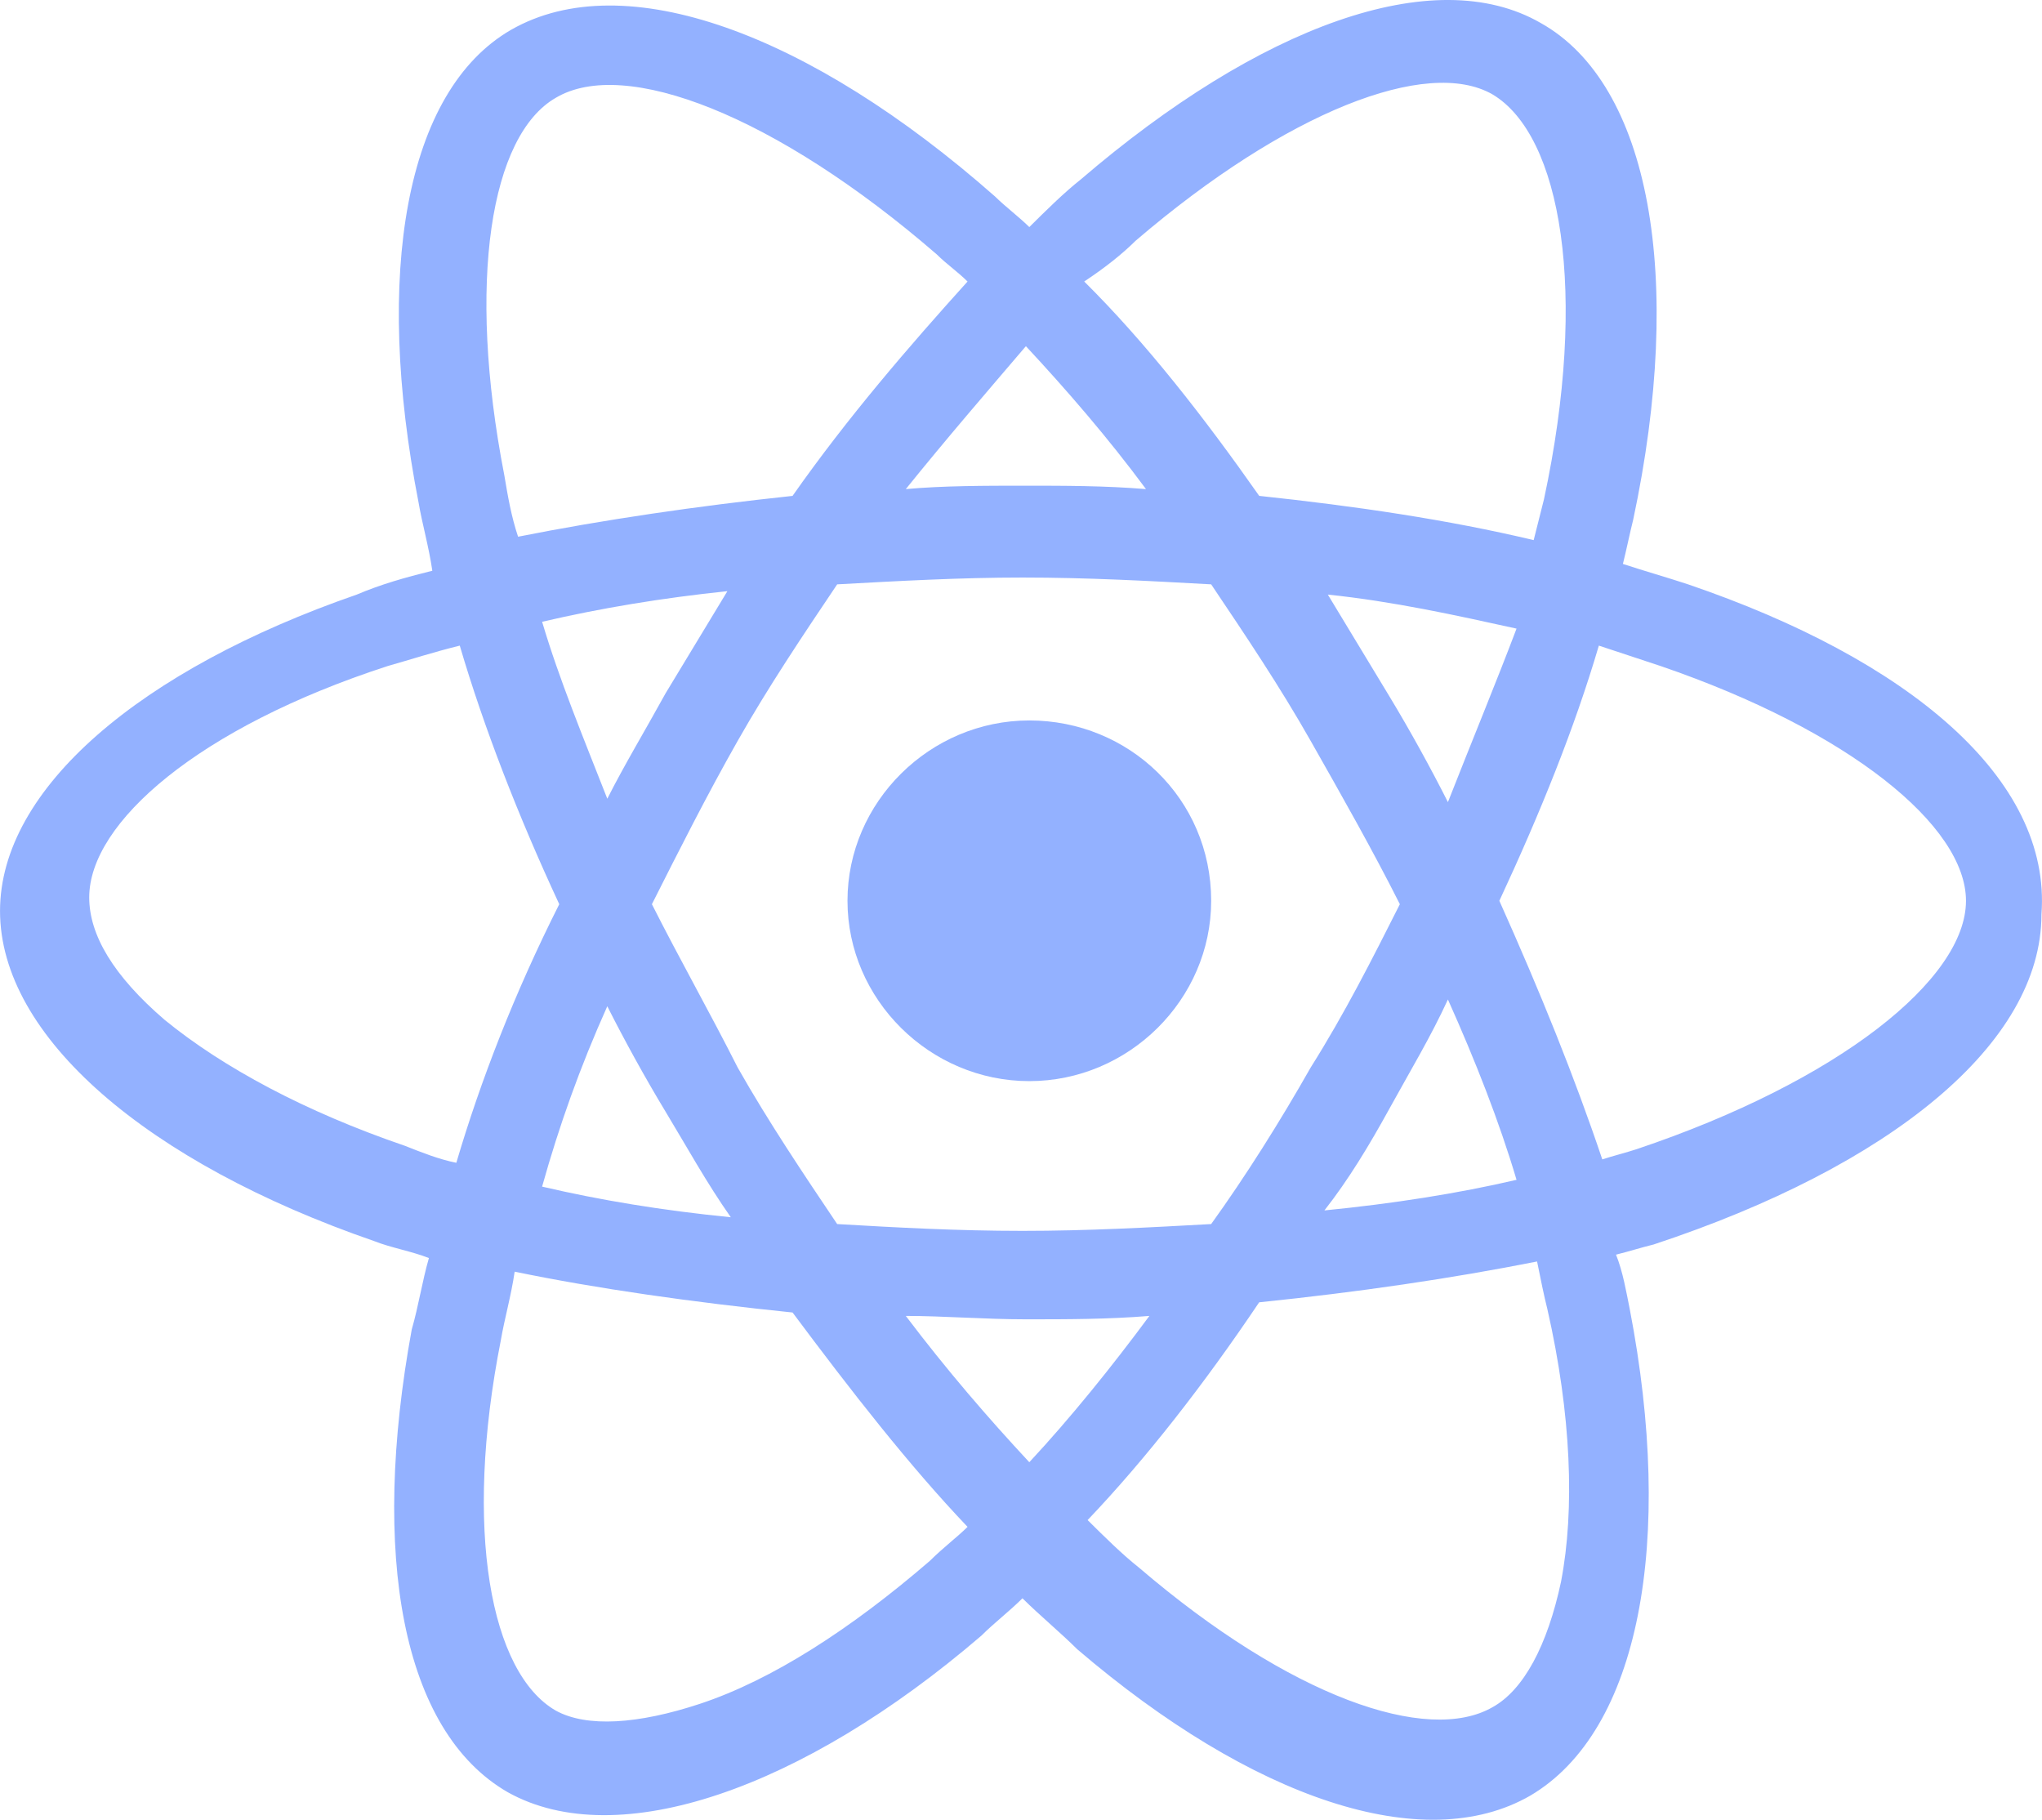<svg fill="none" height="90" viewBox="0 0 101 90" width="101" xmlns="http://www.w3.org/2000/svg"><g fill="#93b1ff"><path d="m83.495 28.9c-1.018-.337-2.206-.673-3.224-1.01.17-.673.339-1.514.509-2.188 2.546-11.948.849-21.54-4.582-24.569-5.261-3.029-13.916.168-22.741 7.741-.849.673-1.697 1.514-2.546 2.356-.509-.505-1.188-1.01-1.697-1.514-9.164-8.077-18.328-11.443-23.928-8.246-5.261 3.029-6.788 12.116-4.582 23.391.17 1.01.509 2.188.679 3.366-1.358.337-2.546.673-3.733 1.178-10.691 3.702-17.649 9.592-17.649 15.65 0 6.226 7.297 12.453 18.498 16.323.849.337 1.867.505 2.715.841-.339 1.178-.509 2.356-.849 3.534-2.037 11.107-.509 19.857 4.752 22.886 5.431 3.029 14.595-.168 23.419-7.741.679-.673 1.358-1.178 2.036-1.851.849.841 1.867 1.683 2.715 2.524 8.655 7.404 17.14 10.265 22.401 7.236 5.431-3.197 7.128-12.621 4.921-24.064-.17-.841-.339-1.851-.679-2.692.679-.168 1.188-.337 1.867-.505 11.71-3.87 19.176-9.929 19.176-16.323.51-6.731-6.618-12.621-17.479-16.323zm-27.323-16.996c7.467-6.395 14.425-9.087 17.649-7.236 3.394 2.019 4.752 9.76 2.546 20.025-.17.673-.34 1.346-.509 2.019-4.243-1.01-8.825-1.683-13.576-2.188-2.715-3.87-5.6-7.573-8.655-10.602 1.018-.673 1.867-1.346 2.546-2.019zm-26.134 37.863c.849 1.683 1.867 3.534 2.885 5.217 1.018 1.683 2.037 3.534 3.224 5.217-3.394-.337-6.449-.841-9.334-1.515.849-3.029 1.867-5.89 3.224-8.919zm0-10.265c-1.188-3.029-2.376-5.89-3.224-8.751 2.885-.673 5.94-1.178 9.164-1.514-1.018 1.683-2.036 3.366-3.055 5.048-1.018 1.851-2.036 3.534-2.885 5.217zm2.206 5.217c1.358-2.692 2.715-5.385 4.243-8.078 1.527-2.692 3.224-5.217 4.921-7.741 3.055-.168 6.109-.337 9.164-.337 3.224 0 6.279.168 9.334.337 1.697 2.524 3.394 5.048 4.921 7.741 1.527 2.692 3.055 5.385 4.412 8.078-1.358 2.692-2.715 5.385-4.412 8.078-1.527 2.692-3.224 5.385-4.921 7.741-3.055.168-6.109.337-9.334.337s-6.279-.168-9.164-.337c-1.697-2.524-3.394-5.048-4.921-7.741-1.358-2.692-2.885-5.385-4.243-8.078zm36.487 10.097c1.018-1.851 2.036-3.534 2.885-5.385 1.358 3.029 2.546 6.058 3.394 8.919-2.885.673-6.109 1.178-9.503 1.514 1.188-1.514 2.206-3.197 3.224-5.048zm2.885-15.145c-.849-1.683-1.867-3.534-2.885-5.217-1.018-1.683-2.037-3.366-3.055-5.048 3.224.337 6.279 1.01 9.334 1.683-1.018 2.692-2.206 5.553-3.394 8.582zm-20.874-22.55c2.037 2.188 4.073 4.544 5.94 7.068-2.036-.168-4.073-.168-5.94-.168-2.036 0-4.073 0-5.94.168 2.036-2.524 4.073-4.88 5.94-7.068zm-23.25-12.285c3.394-2.019 10.861.841 18.837 7.741.509.505 1.018.841 1.527 1.346-2.885 3.197-5.94 6.731-8.655 10.602-4.752.505-9.334 1.178-13.576 2.019-.339-1.01-.509-2.019-.679-3.029-1.867-9.592-.679-16.828 2.546-18.679zm-4.921 52.672c-.849-.168-1.697-.505-2.546-.841-4.921-1.683-8.994-3.87-11.879-6.226-2.546-2.188-3.733-4.207-3.733-6.058 0-3.702 5.431-8.414 14.764-11.443 1.188-.337 2.206-.673 3.564-1.01 1.188 4.039 2.885 8.414 4.921 12.789-2.206 4.375-3.903 8.751-5.091 12.789zm23.419 19.689c-3.903 3.366-7.806 5.89-11.37 7.068-3.055 1.01-5.6 1.178-7.128.337-3.224-1.851-4.582-8.919-2.715-18.343.17-1.01.509-2.188.679-3.366 4.073.842 8.825 1.515 13.746 2.019 2.885 3.87 5.77 7.573 8.655 10.602-.509.505-1.188 1.01-1.867 1.683zm4.921-4.88c-2.037-2.188-4.073-4.544-6.109-7.236 1.867 0 3.903.168 5.94.168 2.037 0 4.073 0 6.109-.168-1.867 2.524-3.903 5.048-5.94 7.236zm26.304 5.89c-.679 3.197-1.867 5.385-3.394 6.226-3.224 1.851-10.013-.505-17.48-6.899-.849-.673-1.697-1.515-2.546-2.356 2.885-3.029 5.77-6.731 8.485-10.77 4.921-.505 9.503-1.178 13.746-2.019.17.841.339 1.683.509 2.356 1.188 5.217 1.358 9.929.679 13.463zm3.733-21.372c-.509.168-1.188.337-1.697.505-1.358-4.039-3.055-8.246-5.091-12.789 2.037-4.375 3.733-8.582 4.921-12.621 1.018.337 2.036.673 3.055 1.01 9.334 3.197 15.104 7.909 15.104 11.611 0 3.87-6.279 8.919-16.292 12.284z"/><path d="m59.906 44.55c0 4.88-4.073 8.919-8.994 8.919-4.921 0-8.994-4.039-8.994-8.919 0-4.88 4.073-8.919 8.994-8.919 4.921 0 8.994 3.87 8.994 8.919z"/></g></svg>